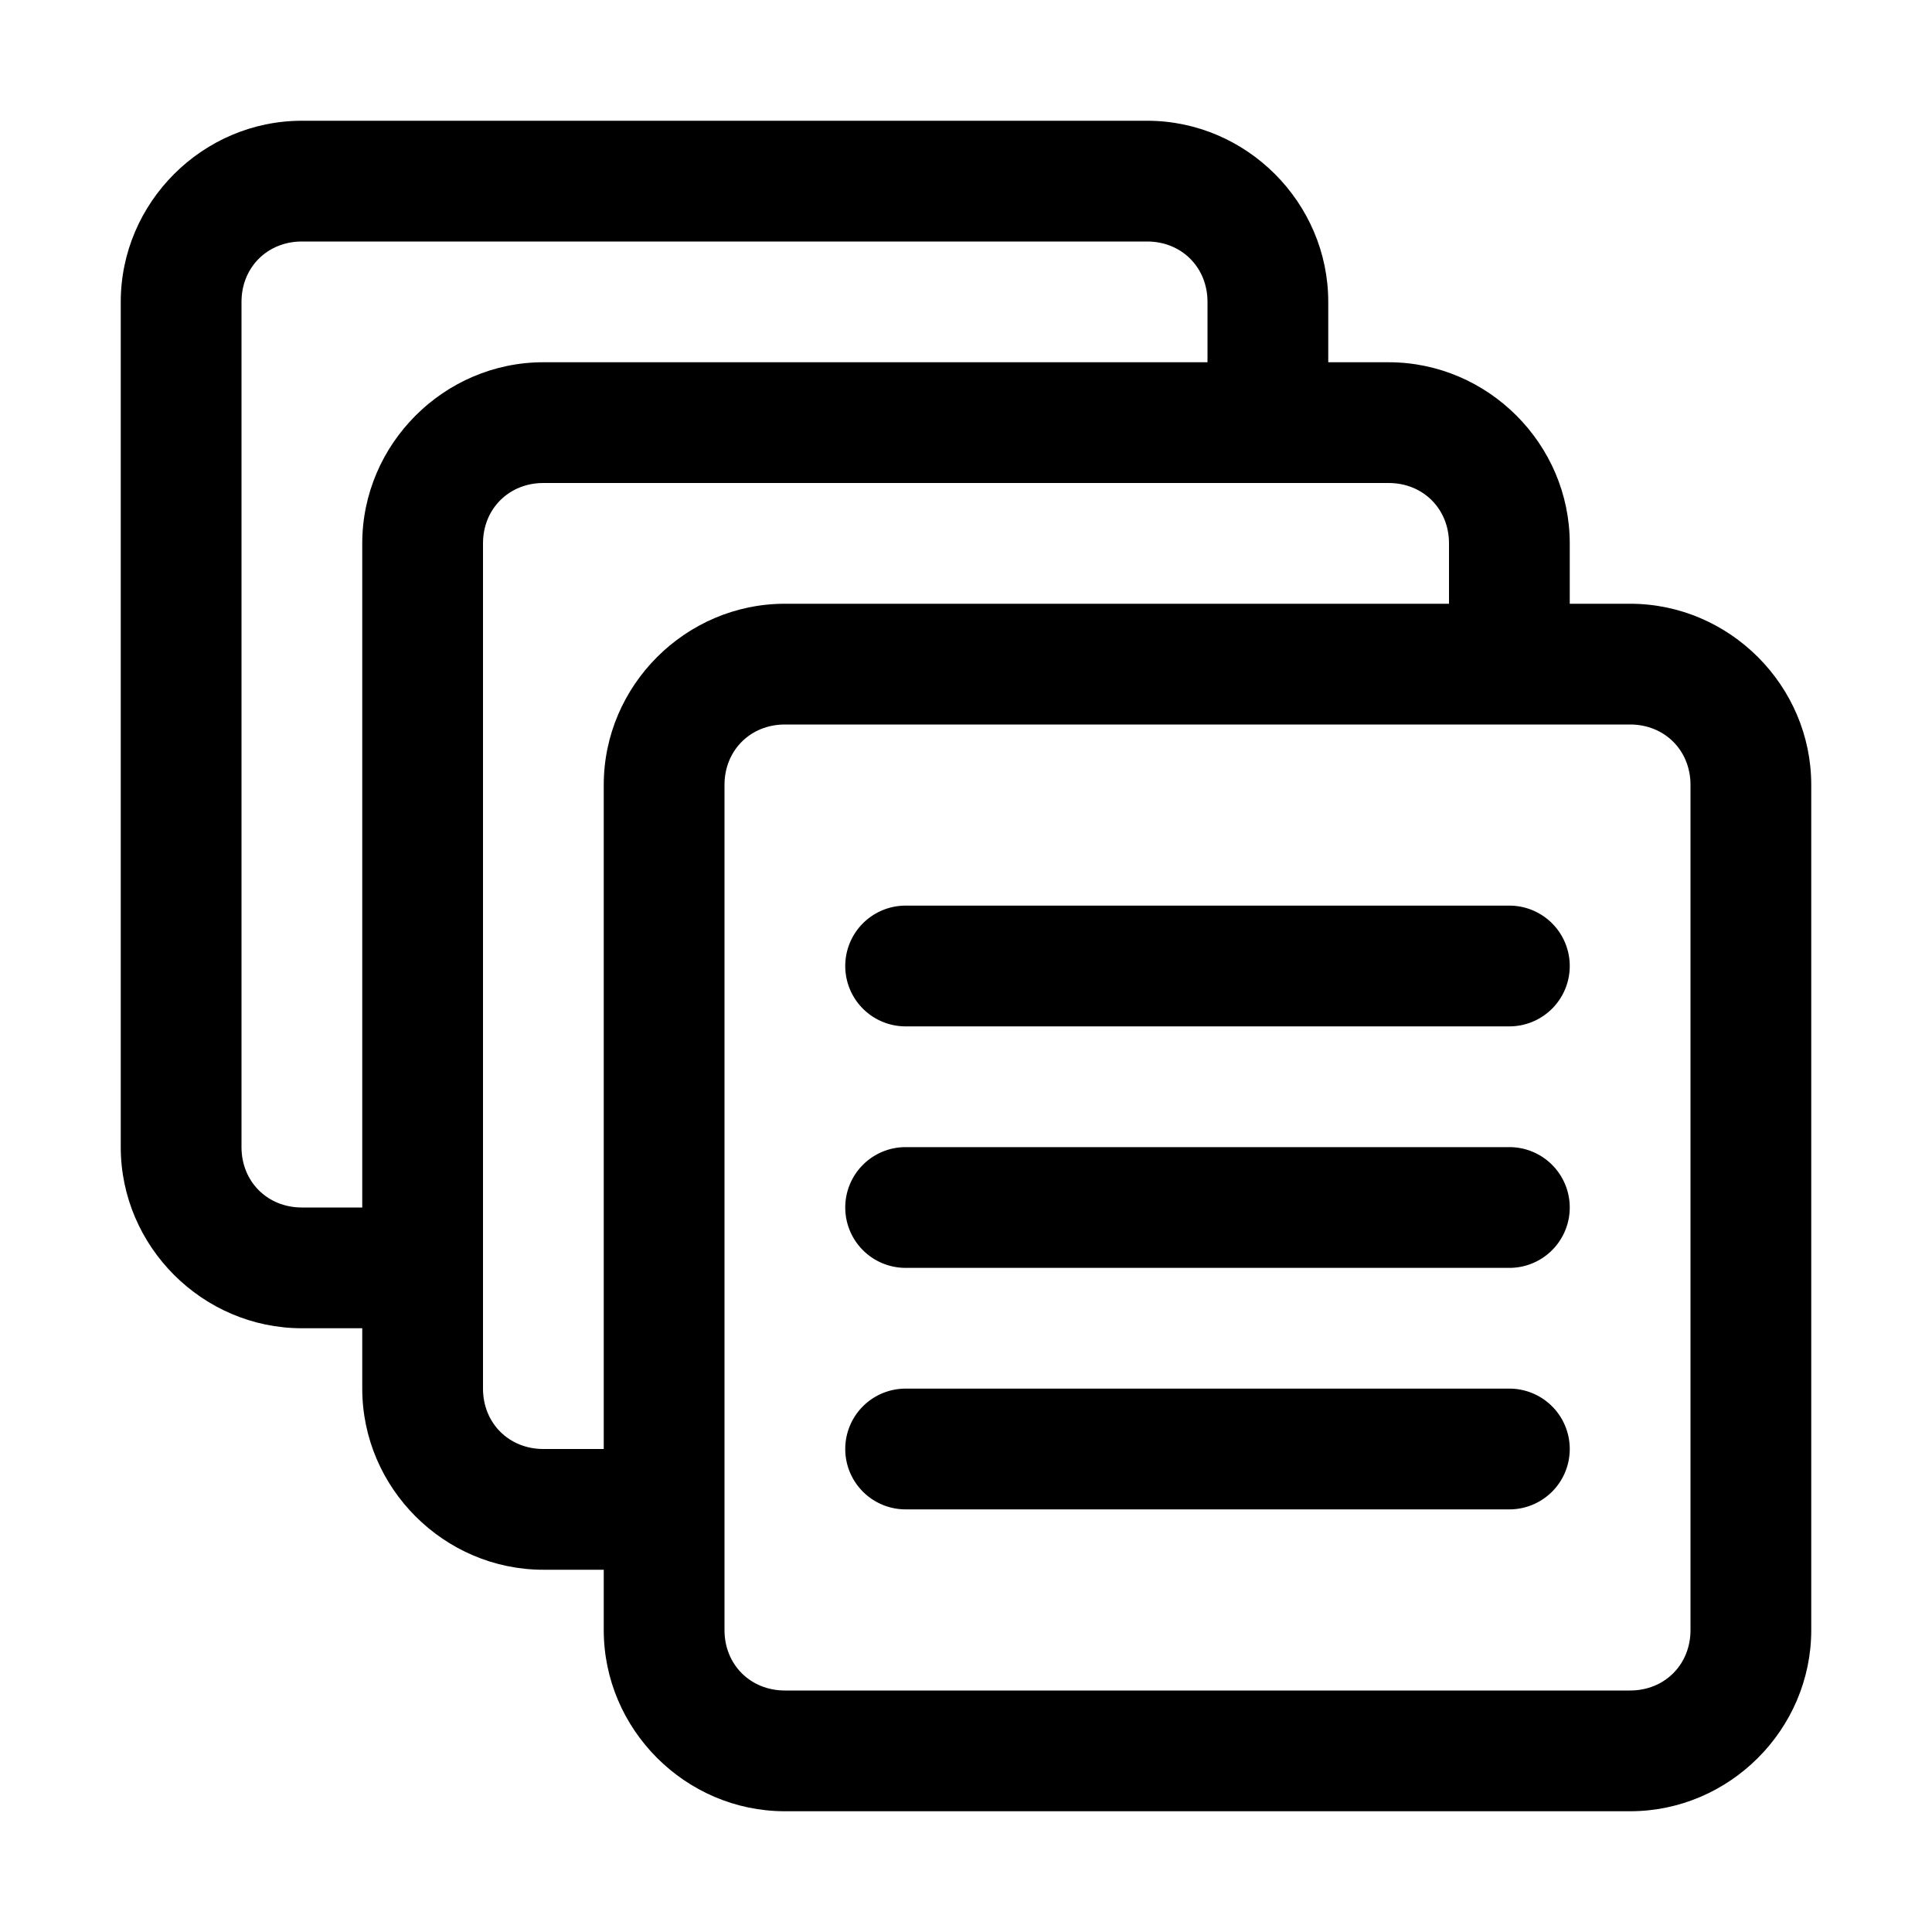 <?xml version="1.0" ?>


<svg width="800px" height="800px" viewBox="0 0 32 32" id="svg5" version="1.1" xmlns="http://www.w3.org/2000/svg" xmlns:svg="http://www.w3.org/2000/svg">

<defs id="defs2"/>

<g id="layer1" transform="translate(-108,-52)">

<path d="m 123,71 a 1,1 0 0 0 -1,1 1,1 0 0 0 1,1 h 10 a 1,1 0 0 0 1,-1 1,1 0 0 0 -1,-1 z" id="path4719" style="color:#000000;fill:#000000;fill-rule:evenodd;stroke-linecap:round;stroke-linejoin:round;stroke-miterlimit:4.1;-inkscape-stroke:none"/>

<path d="m 123,67 a 1,1 0 0 0 -1,1 1,1 0 0 0 1,1 h 10 a 1,1 0 0 0 1,-1 1,1 0 0 0 -1,-1 z" id="path6043" style="color:#000000;fill:#000000;fill-rule:evenodd;stroke-linecap:round;stroke-linejoin:round;stroke-miterlimit:4.1;-inkscape-stroke:none"/>

<path d="m 123,75 a 1,1 0 0 0 -1,1 1,1 0 0 0 1,1 h 10 a 1,1 0 0 0 1,-1 1,1 0 0 0 -1,-1 z" id="path6045" style="color:#000000;fill:#000000;fill-rule:evenodd;stroke-linecap:round;stroke-linejoin:round;stroke-miterlimit:4.1;-inkscape-stroke:none"/>

<path d="m 113,54 c -1.645,0 -3,1.355 -3,3 v 14 c 0,1.645 1.355,3 3,3 h 1 v 1 c 0,1.645 1.355,3 3,3 h 1 v 1 c 0,1.645 1.355,3 3,3 h 14 c 1.645,0 3,-1.355 3,-3 V 65 c 0,-1.645 -1.355,-3 -3,-3 h -1 v -1 c 0,-1.645 -1.355,-3 -3,-3 h -1 v -1 c 0,-1.645 -1.355,-3 -3,-3 z m 0,2 h 14 c 0.571,0 1,0.429 1,1 v 1 h -11 c -1.645,0 -3,1.355 -3,3 v 11 h -1 c -0.571,0 -1,-0.429 -1,-1 V 57 c 0,-0.571 0.429,-1 1,-1 z m 4,4 h 14 c 0.571,0 1,0.429 1,1 v 1 h -11 c -1.645,0 -3,1.355 -3,3 v 11 h -1 c -0.571,0 -1,-0.429 -1,-1 V 61 c 0,-0.571 0.429,-1 1,-1 z m 4,4 c 4.667,0 9.333,0 14,0 0.571,0 1,0.429 1,1 v 14 c 0,0.571 -0.429,1 -1,1 h -14 c -0.571,0 -1,-0.429 -1,-1 0,-4.667 0,-9.333 0,-14 0,-0.571 0.429,-1 1,-1 z" id="path42342" style="color:#000000;fill:#000000;fill-rule:evenodd;stroke-linecap:round;stroke-linejoin:round;stroke-miterlimit:4.1;-inkscape-stroke:none"/>

</g>

</svg>